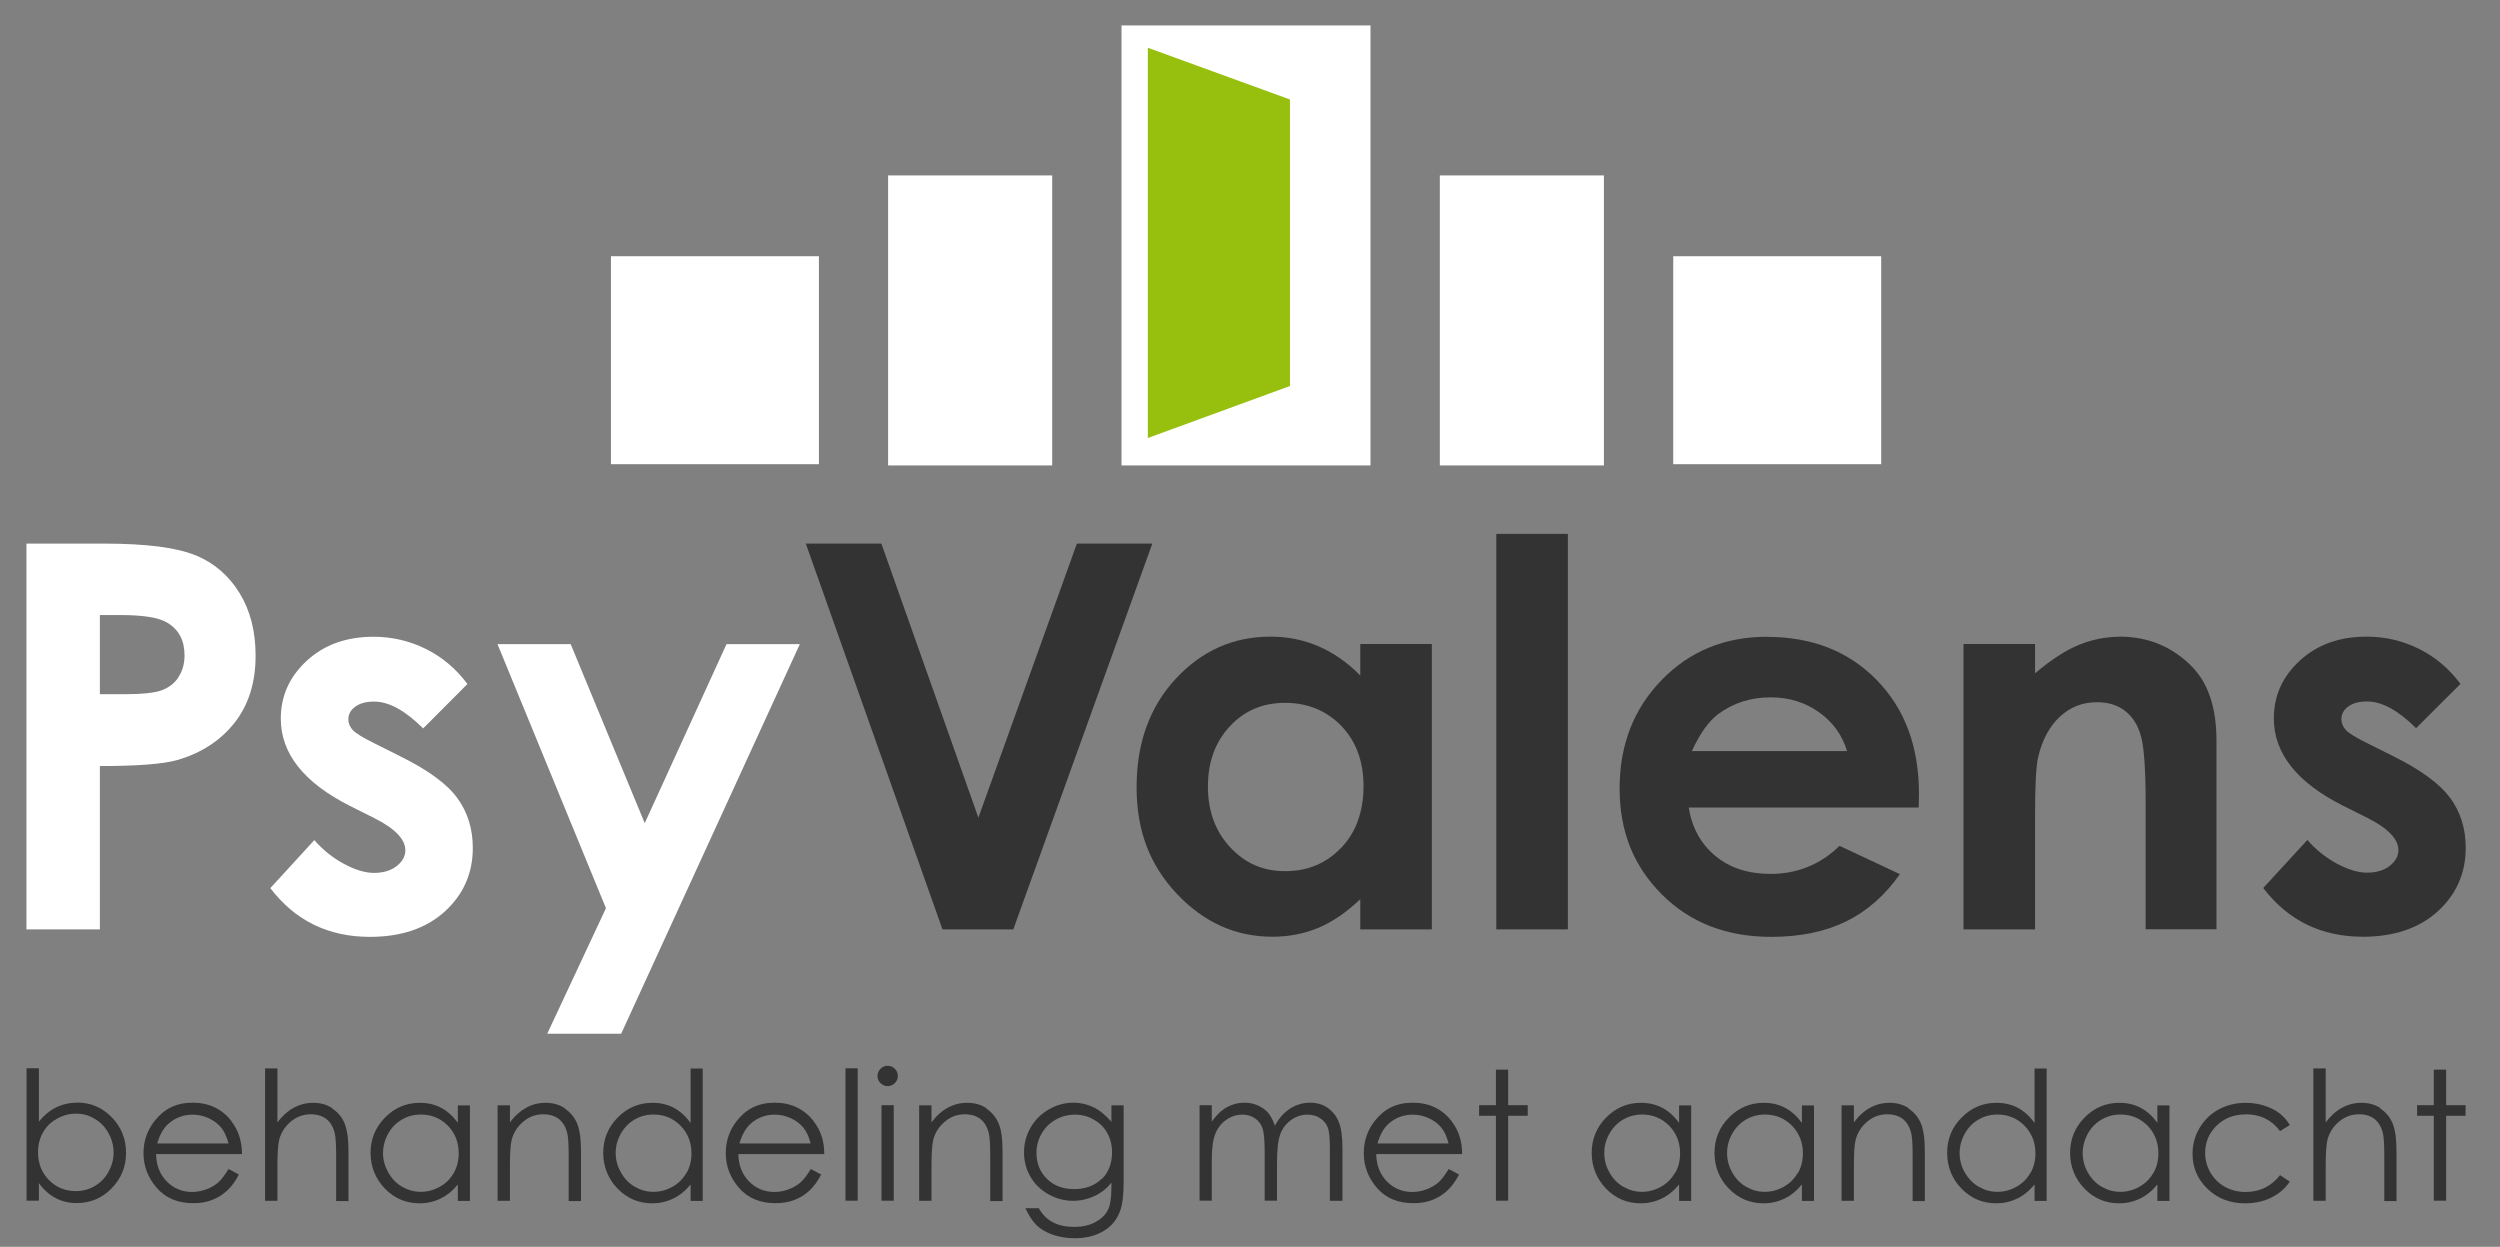 <svg xmlns="http://www.w3.org/2000/svg" id="Layer_1" viewBox="0 0 200.51 100"><rect x="0" y="0" width="200.51" height="100" fill="#808080" stroke="none"/><defs><style>.cls-1{fill:#333;}.cls-1,.cls-2,.cls-3{stroke-width:0px;}.cls-2{fill:#97bf0d;}.cls-3{fill:#fff;}</style></defs><path class="cls-1" d="m6.18,88.44c-.61,0-1.17.13-1.68.38-.51.25-.97.63-1.38,1.13v-4.27h-.99v10.62h.99v-1.41c.39.54.84.94,1.34,1.2.51.27,1.07.4,1.7.4,1.09,0,2.02-.39,2.79-1.18.77-.78,1.16-1.73,1.16-2.84s-.38-2.08-1.15-2.86c-.77-.79-1.69-1.18-2.77-1.18m2.51,5.56c-.27.49-.64.87-1.11,1.14-.46.27-.97.4-1.52.4-.85,0-1.57-.3-2.15-.89-.58-.6-.87-1.34-.87-2.23,0-.58.13-1.11.39-1.57.26-.47.63-.84,1.12-1.11.49-.28,1-.41,1.54-.41s1.03.13,1.49.41c.47.27.84.66,1.11,1.15.28.49.41,1.01.41,1.56s-.14,1.06-.41,1.55"></path><path class="cls-1" d="m18.58,89.93c-.78-.99-1.82-1.49-3.13-1.49s-2.28.49-3.04,1.45c-.6.76-.9,1.63-.9,2.6,0,1.03.35,1.96,1.06,2.78.71.82,1.68,1.23,2.93,1.23.56,0,1.07-.08,1.51-.26.45-.17.85-.42,1.21-.75.36-.33.67-.76.94-1.29l-.83-.44c-.3.5-.58.86-.84,1.09-.26.22-.57.4-.94.54-.37.13-.75.21-1.14.21-.81,0-1.49-.29-2.04-.85s-.84-1.3-.85-2.19h6.89c-.01-1.04-.29-1.92-.85-2.62m-5.95,1.77c.2-.7.5-1.23.9-1.58.54-.48,1.19-.73,1.94-.73.45,0,.89.1,1.3.29.41.19.75.45,1,.76.25.31.44.73.58,1.26h-5.71Z"></path><path class="cls-1" d="m26.65,88.88c-.44-.29-.95-.43-1.52-.43s-1.08.13-1.56.39c-.48.26-.92.65-1.32,1.18v-4.33h-.99v10.62h.99v-2.81c0-1.01.05-1.71.14-2.08.15-.58.46-1.07.93-1.46.47-.4,1.01-.59,1.6-.59.52,0,.94.13,1.27.39.32.26.54.64.66,1.14.07.3.11.88.11,1.77v3.66h.99v-3.94c0-1.05-.11-1.81-.32-2.31-.21-.49-.54-.88-.98-1.17"></path><path class="cls-1" d="m36.72,90.05c-.39-.53-.83-.93-1.34-1.2-.51-.27-1.08-.4-1.71-.4-1.09,0-2.02.4-2.79,1.18-.77.79-1.16,1.73-1.16,2.83s.39,2.08,1.15,2.87c.77.79,1.69,1.18,2.78,1.18.61,0,1.17-.13,1.68-.38.52-.25.98-.63,1.39-1.13v1.32h.97v-7.66h-.97v1.41Zm-.33,4.03c-.26.46-.63.83-1.11,1.1-.48.27-.99.41-1.53.41s-1.03-.14-1.5-.41c-.47-.27-.84-.66-1.11-1.15-.28-.49-.42-1.01-.42-1.55s.14-1.06.41-1.55.64-.87,1.11-1.14c.46-.27.97-.4,1.52-.4.85,0,1.57.3,2.16.89.58.6.87,1.34.87,2.22,0,.58-.13,1.11-.39,1.57"></path><path class="cls-1" d="m45.29,88.88c-.44-.29-.95-.43-1.52-.43s-1.09.13-1.56.39-.92.65-1.31,1.18v-1.37h-.99v7.66h.99v-2.81c0-1.01.04-1.7.14-2.08.15-.58.46-1.07.93-1.46.47-.4,1.01-.59,1.6-.59.52,0,.94.13,1.27.39.32.26.54.64.66,1.14.07.3.11.88.11,1.77v3.66h.99v-3.94c0-1.04-.11-1.81-.32-2.3-.21-.49-.54-.88-.98-1.18"></path><path class="cls-1" d="m55.38,90.05c-.39-.53-.83-.93-1.34-1.2-.51-.27-1.08-.4-1.71-.4-1.09,0-2.02.4-2.79,1.18-.77.79-1.16,1.73-1.16,2.83s.39,2.08,1.15,2.87c.77.79,1.69,1.18,2.78,1.18.61,0,1.17-.13,1.69-.38.51-.25.98-.63,1.39-1.13v1.32h.97v-10.62h-.97v4.37Zm-.33,4.03c-.26.46-.63.83-1.11,1.1-.48.27-.99.41-1.53.41s-1.03-.14-1.5-.41c-.47-.27-.84-.66-1.11-1.15-.28-.49-.42-1.01-.42-1.55s.14-1.06.41-1.55c.28-.49.64-.87,1.11-1.14.46-.27.97-.4,1.52-.4.85,0,1.57.3,2.16.89.58.6.88,1.34.88,2.22,0,.58-.13,1.11-.39,1.57"></path><path class="cls-1" d="m65.27,89.93c-.78-.99-1.82-1.49-3.13-1.49s-2.28.49-3.04,1.45c-.6.76-.89,1.63-.89,2.6,0,1.03.35,1.96,1.06,2.78.71.82,1.68,1.23,2.93,1.23.56,0,1.07-.08,1.52-.26.44-.17.85-.42,1.2-.75.36-.33.67-.76.94-1.29l-.83-.44c-.3.5-.58.86-.84,1.09-.26.22-.57.4-.94.54s-.75.21-1.14.21c-.81,0-1.49-.29-2.04-.85-.55-.57-.84-1.3-.85-2.19h6.89c0-1.04-.29-1.92-.85-2.62m-5.95,1.77c.2-.7.5-1.23.89-1.58.54-.48,1.19-.73,1.94-.73.46,0,.89.1,1.3.29.41.19.75.45,1,.76.25.31.44.73.58,1.26h-5.71Z"></path><rect class="cls-1" x="67.81" y="85.68" width=".98" height="10.62"></rect><rect class="cls-1" x="70.7" y="88.64" width=".98" height="7.66"></rect><path class="cls-1" d="m71.19,85.48c-.22,0-.41.08-.57.24-.16.16-.24.35-.24.58s.08.41.24.57c.16.16.35.24.57.24s.41-.08.58-.24c.16-.16.24-.35.24-.57s-.08-.42-.24-.58c-.16-.16-.35-.24-.58-.24"></path><path class="cls-1" d="m79.11,88.88c-.44-.29-.95-.43-1.53-.43s-1.08.13-1.56.39-.92.65-1.31,1.18v-1.37h-.99v7.66h.99v-2.81c0-1.01.05-1.7.14-2.08.15-.58.46-1.07.93-1.46.47-.4,1.01-.59,1.6-.59.52,0,.94.13,1.27.39.32.26.54.64.66,1.14.07.3.11.88.11,1.77v3.66h.99v-3.94c0-1.04-.1-1.81-.32-2.3-.21-.49-.54-.88-.98-1.18"></path><path class="cls-1" d="m89.13,89.97c-.46-.54-.94-.93-1.44-1.17-.5-.24-1.03-.36-1.6-.36-.69,0-1.35.18-1.97.54-.62.36-1.11.84-1.46,1.45-.35.61-.53,1.28-.53,1.99s.17,1.36.51,1.95.82,1.06,1.44,1.41c.62.35,1.28.53,1.99.53.6,0,1.17-.13,1.71-.38.54-.25.99-.61,1.36-1.08v.39c0,.85-.1,1.46-.3,1.84s-.53.69-.99.94c-.46.25-1.03.38-1.7.38s-1.25-.12-1.71-.37c-.46-.24-.84-.62-1.13-1.13h-1.07c.28.6.58,1.06.91,1.38.33.31.75.56,1.28.75.52.18,1.11.28,1.77.28.9,0,1.66-.19,2.3-.57.64-.38,1.09-.92,1.34-1.63.19-.5.28-1.28.28-2.36v-6.1h-.98v1.33Zm-.78,4.58c-.55.54-1.28.82-2.19.82s-1.63-.27-2.19-.82c-.56-.55-.84-1.24-.84-2.08,0-.55.13-1.07.41-1.55.27-.48.65-.85,1.13-1.12.48-.27,1-.4,1.56-.4s1.03.13,1.5.4c.47.26.83.62,1.08,1.08.25.45.38.97.38,1.54,0,.89-.28,1.61-.83,2.15"></path><path class="cls-1" d="m106.47,88.84c-.4-.27-.87-.4-1.4-.4-.57,0-1.1.16-1.59.47-.49.31-.9.77-1.23,1.37-.15-.45-.34-.79-.55-1.04-.21-.24-.49-.43-.82-.58-.33-.15-.68-.22-1.06-.22-.55,0-1.07.15-1.57.45-.36.23-.71.58-1.06,1.07v-1.32h-.98v7.66h.98v-3.25c0-.96.1-1.67.29-2.13.19-.46.48-.84.88-1.11.4-.28.82-.41,1.28-.41.4,0,.73.1,1.02.3.29.2.49.47.6.79.11.33.17.96.17,1.89v3.92h.99v-3c0-1.1.09-1.88.27-2.35.18-.47.47-.84.87-1.13.4-.28.83-.42,1.31-.42.4,0,.73.1,1.02.29.28.19.48.43.6.74.12.31.17.87.17,1.7v4.18h1.01v-4.18c0-.96-.1-1.68-.3-2.16-.2-.48-.5-.85-.9-1.12"></path><path class="cls-1" d="m116.44,89.93c-.78-.99-1.82-1.49-3.13-1.49s-2.28.49-3.04,1.45c-.6.76-.89,1.63-.89,2.6,0,1.03.35,1.96,1.05,2.78.71.82,1.68,1.23,2.93,1.23.57,0,1.07-.08,1.52-.26.44-.17.85-.42,1.2-.75.36-.33.67-.76.94-1.29l-.83-.44c-.3.5-.58.86-.84,1.09-.26.22-.57.4-.94.54s-.75.21-1.14.21c-.81,0-1.49-.29-2.04-.85-.55-.57-.84-1.3-.85-2.19h6.89c0-1.04-.29-1.92-.84-2.62m-5.95,1.77c.2-.7.5-1.23.89-1.58.54-.48,1.19-.73,1.94-.73.46,0,.89.1,1.3.29.41.19.75.45,1,.76.25.31.44.73.57,1.26h-5.71Z"></path><polygon class="cls-1" points="120.96 85.79 119.98 85.79 119.98 88.64 118.63 88.64 118.63 89.49 119.98 89.49 119.98 96.3 120.96 96.3 120.96 89.49 122.53 89.49 122.53 88.64 120.96 88.64 120.96 85.79"></polygon><path class="cls-1" d="m134.66,90.05c-.38-.53-.83-.93-1.34-1.2-.51-.27-1.08-.4-1.71-.4-1.09,0-2.02.4-2.79,1.18-.77.79-1.16,1.73-1.16,2.83s.39,2.08,1.15,2.87,1.69,1.18,2.78,1.18c.61,0,1.17-.13,1.69-.38.51-.25.98-.63,1.39-1.13v1.32h.97v-7.66h-.97v1.41Zm-.33,4.03c-.26.46-.63.83-1.11,1.1-.48.27-.99.41-1.53.41s-1.03-.14-1.5-.41c-.47-.27-.84-.66-1.11-1.15-.28-.49-.41-1.01-.41-1.55s.13-1.06.41-1.55c.27-.49.64-.87,1.11-1.14.46-.27.97-.4,1.52-.4.85,0,1.57.3,2.16.89.58.6.88,1.34.88,2.22,0,.58-.13,1.11-.39,1.57"></path><path class="cls-1" d="m144.51,90.05c-.39-.53-.83-.93-1.34-1.2-.51-.27-1.08-.4-1.71-.4-1.09,0-2.02.4-2.79,1.18-.78.79-1.16,1.73-1.16,2.83s.38,2.08,1.15,2.87,1.69,1.18,2.78,1.18c.61,0,1.17-.13,1.69-.38.51-.25.98-.63,1.39-1.13v1.32h.97v-7.66h-.97v1.41Zm-.33,4.03c-.26.46-.63.83-1.11,1.1-.48.27-.99.41-1.53.41s-1.03-.14-1.5-.41c-.47-.27-.84-.66-1.11-1.15-.28-.49-.41-1.01-.41-1.55s.13-1.06.41-1.55c.27-.49.64-.87,1.11-1.14.46-.27.97-.4,1.52-.4.85,0,1.57.3,2.16.89.58.6.88,1.34.88,2.22,0,.58-.13,1.11-.39,1.57"></path><path class="cls-1" d="m153.08,88.88c-.44-.29-.95-.43-1.52-.43s-1.08.13-1.56.39-.92.65-1.31,1.18v-1.37h-.99v7.66h.99v-2.81c0-1.01.04-1.7.14-2.08.15-.58.46-1.07.93-1.46.47-.4,1.01-.59,1.6-.59.52,0,.94.13,1.27.39.32.26.54.64.66,1.14.07.3.11.88.11,1.77v3.66h.98v-3.94c0-1.04-.11-1.81-.32-2.3-.21-.49-.54-.88-.98-1.18"></path><path class="cls-1" d="m163.17,90.05c-.39-.53-.83-.93-1.34-1.2-.51-.27-1.08-.4-1.71-.4-1.09,0-2.02.4-2.79,1.18-.78.79-1.16,1.73-1.16,2.83s.38,2.08,1.15,2.87c.77.79,1.69,1.18,2.78,1.18.61,0,1.17-.13,1.69-.38.51-.25.98-.63,1.39-1.13v1.32h.97v-10.62h-.97v4.37Zm-.33,4.03c-.26.46-.63.83-1.11,1.1-.48.27-.99.41-1.53.41s-1.03-.14-1.5-.41c-.47-.27-.84-.66-1.12-1.15-.28-.49-.41-1.01-.41-1.55s.14-1.06.41-1.55c.27-.49.64-.87,1.11-1.14.46-.27.97-.4,1.52-.4.85,0,1.57.3,2.16.89.58.6.88,1.34.88,2.22,0,.58-.13,1.11-.39,1.57"></path><path class="cls-1" d="m173.03,90.05c-.39-.53-.83-.93-1.34-1.2-.51-.27-1.08-.4-1.71-.4-1.09,0-2.02.4-2.79,1.18-.77.79-1.16,1.73-1.16,2.83s.39,2.08,1.15,2.87c.77.79,1.69,1.18,2.78,1.18.61,0,1.17-.13,1.68-.38.52-.25.98-.63,1.39-1.13v1.32h.97v-7.66h-.97v1.41Zm-.33,4.03c-.26.46-.63.83-1.11,1.1-.48.27-.99.41-1.53.41s-1.03-.14-1.5-.41c-.47-.27-.84-.66-1.11-1.15-.28-.49-.41-1.01-.41-1.55s.14-1.06.41-1.55.64-.87,1.11-1.14c.46-.27.97-.4,1.52-.4.85,0,1.57.3,2.16.89.58.6.87,1.34.87,2.22,0,.58-.13,1.11-.39,1.57"></path><path class="cls-1" d="m180.11,89.37c1.17,0,2.09.45,2.76,1.35l.78-.49c-.23-.39-.51-.7-.84-.95-.33-.25-.73-.45-1.2-.6-.47-.15-.96-.23-1.47-.23-.81,0-1.54.18-2.19.53s-1.16.85-1.54,1.49c-.37.63-.56,1.32-.56,2.07,0,1.1.4,2.04,1.2,2.81.8.77,1.8,1.16,3.01,1.16.79,0,1.49-.15,2.11-.46.62-.31,1.11-.73,1.48-1.28l-.78-.52c-.71.9-1.63,1.35-2.76,1.35-.61,0-1.17-.14-1.66-.41-.49-.27-.88-.66-1.17-1.15-.28-.49-.42-1.02-.42-1.57,0-.86.31-1.59.92-2.19.62-.6,1.39-.9,2.32-.9"></path><path class="cls-1" d="m190.93,88.88c-.44-.29-.95-.43-1.52-.43s-1.08.13-1.56.39c-.48.26-.92.65-1.32,1.18v-4.33h-.99v10.62h.99v-2.81c0-1.01.05-1.71.14-2.08.15-.58.46-1.07.93-1.46.47-.4,1.01-.59,1.6-.59.52,0,.94.13,1.26.39.32.26.54.64.66,1.14.07.3.11.88.11,1.77v3.66h.98v-3.94c0-1.05-.11-1.81-.32-2.31-.21-.49-.54-.88-.98-1.17"></path><polygon class="cls-1" points="196.19 88.64 196.19 85.79 195.2 85.79 195.2 88.64 193.86 88.64 193.86 89.49 195.2 89.49 195.2 96.3 196.19 96.3 196.19 89.49 197.75 89.49 197.75 88.64 196.19 88.64"></polygon><path class="cls-3" d="m15.68,44.54c-1.49-.62-3.93-.94-7.31-.94H2.12v30.94h5.89v-13.1c3,0,5.07-.16,6.2-.48,1.94-.56,3.47-1.56,4.6-2.99,1.13-1.43,1.69-3.23,1.69-5.39,0-1.95-.43-3.62-1.29-5.02-.86-1.4-2.04-2.41-3.53-3.03m-1.37,9.8c-.33.49-.78.83-1.36,1.04-.58.21-1.6.31-3.07.31h-1.87v-6.35h1.66c1.82,0,3.07.2,3.74.61.93.55,1.39,1.42,1.39,2.62,0,.69-.17,1.28-.5,1.76"></path><path class="cls-3" d="m32.11,60.66l-2.1-1.05c-.91-.45-1.48-.8-1.72-1.06-.23-.26-.35-.54-.35-.85,0-.41.18-.75.55-1.02.37-.27.87-.41,1.52-.41,1.18,0,2.49.72,3.93,2.15l3.55-3.56c-.91-1.22-2.02-2.16-3.33-2.81s-2.71-.98-4.2-.98c-2.17,0-3.96.64-5.35,1.92-1.39,1.28-2.09,2.83-2.09,4.64,0,2.81,1.85,5.14,5.55,7.01l1.94.97c1.67.84,2.5,1.7,2.5,2.59,0,.47-.23.9-.69,1.26-.46.36-1.07.55-1.83.55-.7,0-1.5-.24-2.41-.73-.9-.48-1.69-1.12-2.37-1.9l-3.53,3.85c1.99,2.61,4.65,3.91,7.99,3.91,2.51,0,4.51-.68,6.01-2.04,1.49-1.36,2.24-3.06,2.24-5.09,0-1.53-.41-2.86-1.24-4-.83-1.14-2.35-2.25-4.56-3.34"></path><polygon class="cls-3" points="51.71 66.02 45.77 51.66 39.9 51.66 48.6 72.84 43.89 82.91 49.82 82.91 64.15 51.66 58.27 51.66 51.71 66.02"></polygon><polygon class="cls-1" points="86.37 43.6 78.47 65.58 70.69 43.6 64.63 43.6 75.59 74.54 81.27 74.54 92.42 43.6 86.37 43.6"></polygon><path class="cls-1" d="m109.1,54.18c-1.02-1.04-2.14-1.82-3.34-2.34-1.21-.52-2.49-.78-3.86-.78-2.98,0-5.52,1.13-7.61,3.39-2.09,2.26-3.13,5.15-3.13,8.69s1.08,6.26,3.23,8.55c2.16,2.29,4.71,3.44,7.67,3.44,1.32,0,2.54-.24,3.67-.71,1.13-.47,2.25-1.24,3.37-2.3v2.42h5.74v-22.89h-5.74v2.53Zm-1.53,13.81c-1.19,1.25-2.68,1.88-4.49,1.88s-3.22-.64-4.41-1.91c-1.19-1.28-1.79-2.9-1.79-4.88s.59-3.57,1.76-4.83c1.17-1.26,2.65-1.88,4.43-1.88s3.32.62,4.51,1.85c1.19,1.24,1.78,2.85,1.78,4.84s-.59,3.68-1.78,4.93"></path><rect class="cls-1" x="120.01" y="42.82" width="5.74" height="31.72"></rect><path class="cls-1" d="m141.74,51.07c-3.39,0-6.22,1.15-8.46,3.46-2.25,2.31-3.38,5.21-3.38,8.7s1.13,6.24,3.39,8.51c2.26,2.26,5.18,3.4,8.77,3.4,2.31,0,4.31-.41,5.99-1.23,1.68-.82,3.13-2.09,4.33-3.8l-4.84-2.27c-1.54,1.5-3.39,2.25-5.53,2.25-1.8,0-3.27-.48-4.43-1.44-1.16-.96-1.87-2.25-2.14-3.88h18.45l.02-1.09c0-3.79-1.13-6.83-3.39-9.14-2.26-2.31-5.19-3.46-8.79-3.46m-6.04,9.17c.65-1.42,1.35-2.4,2.11-2.97,1.21-.9,2.61-1.35,4.21-1.35,1.48,0,2.77.4,3.89,1.2,1.12.8,1.86,1.84,2.24,3.11h-12.45Z"></path><path class="cls-1" d="m170,51.07c-1.11,0-2.19.22-3.24.64-1.06.43-2.24,1.19-3.54,2.29v-2.35h-5.74v22.89h5.74v-9.18c0-2.38.08-3.93.25-4.64.32-1.37.9-2.45,1.73-3.23.83-.78,1.83-1.17,2.99-1.17.89,0,1.65.23,2.25.7.61.47,1.04,1.15,1.28,2.05.25.9.37,2.71.37,5.44v10.02h5.68v-15.12c0-2.64-.66-4.63-1.99-5.97-1.58-1.59-3.51-2.38-5.78-2.38"></path><path class="cls-1" d="m196.51,64c-.83-1.14-2.35-2.25-4.56-3.35l-2.1-1.05c-.91-.45-1.48-.8-1.71-1.06-.23-.26-.35-.54-.35-.85,0-.41.18-.75.54-1.02.37-.27.87-.41,1.52-.41,1.18,0,2.49.71,3.93,2.14l3.56-3.55c-.91-1.22-2.02-2.16-3.33-2.81-1.31-.65-2.71-.98-4.2-.98-2.17,0-3.96.64-5.35,1.92-1.4,1.28-2.09,2.83-2.09,4.64,0,2.8,1.85,5.14,5.55,7l1.94.97c1.67.84,2.5,1.7,2.5,2.59,0,.48-.23.9-.69,1.26-.46.37-1.07.55-1.83.55-.7,0-1.5-.24-2.41-.72-.9-.49-1.69-1.12-2.37-1.9l-3.54,3.85c1.99,2.61,4.66,3.91,7.99,3.91,2.51,0,4.51-.68,6.01-2.04,1.49-1.36,2.24-3.06,2.24-5.09,0-1.53-.41-2.86-1.24-4"></path><rect class="cls-3" x="115.48" y="14.07" width="13.16" height="23.26"></rect><rect class="cls-3" x="71.23" y="14.07" width="13.16" height="23.26"></rect><rect class="cls-3" x="89.95" y="2.04" width="19.97" height="35.29"></rect><polygon class="cls-2" points="92.06 35.13 92.06 3.83 103.46 7.98 103.46 30.96 92.06 35.13"></polygon><rect class="cls-3" x="49" y="20.55" width="16.68" height="16.68"></rect><rect class="cls-3" x="134.2" y="20.55" width="16.68" height="16.68"></rect></svg>